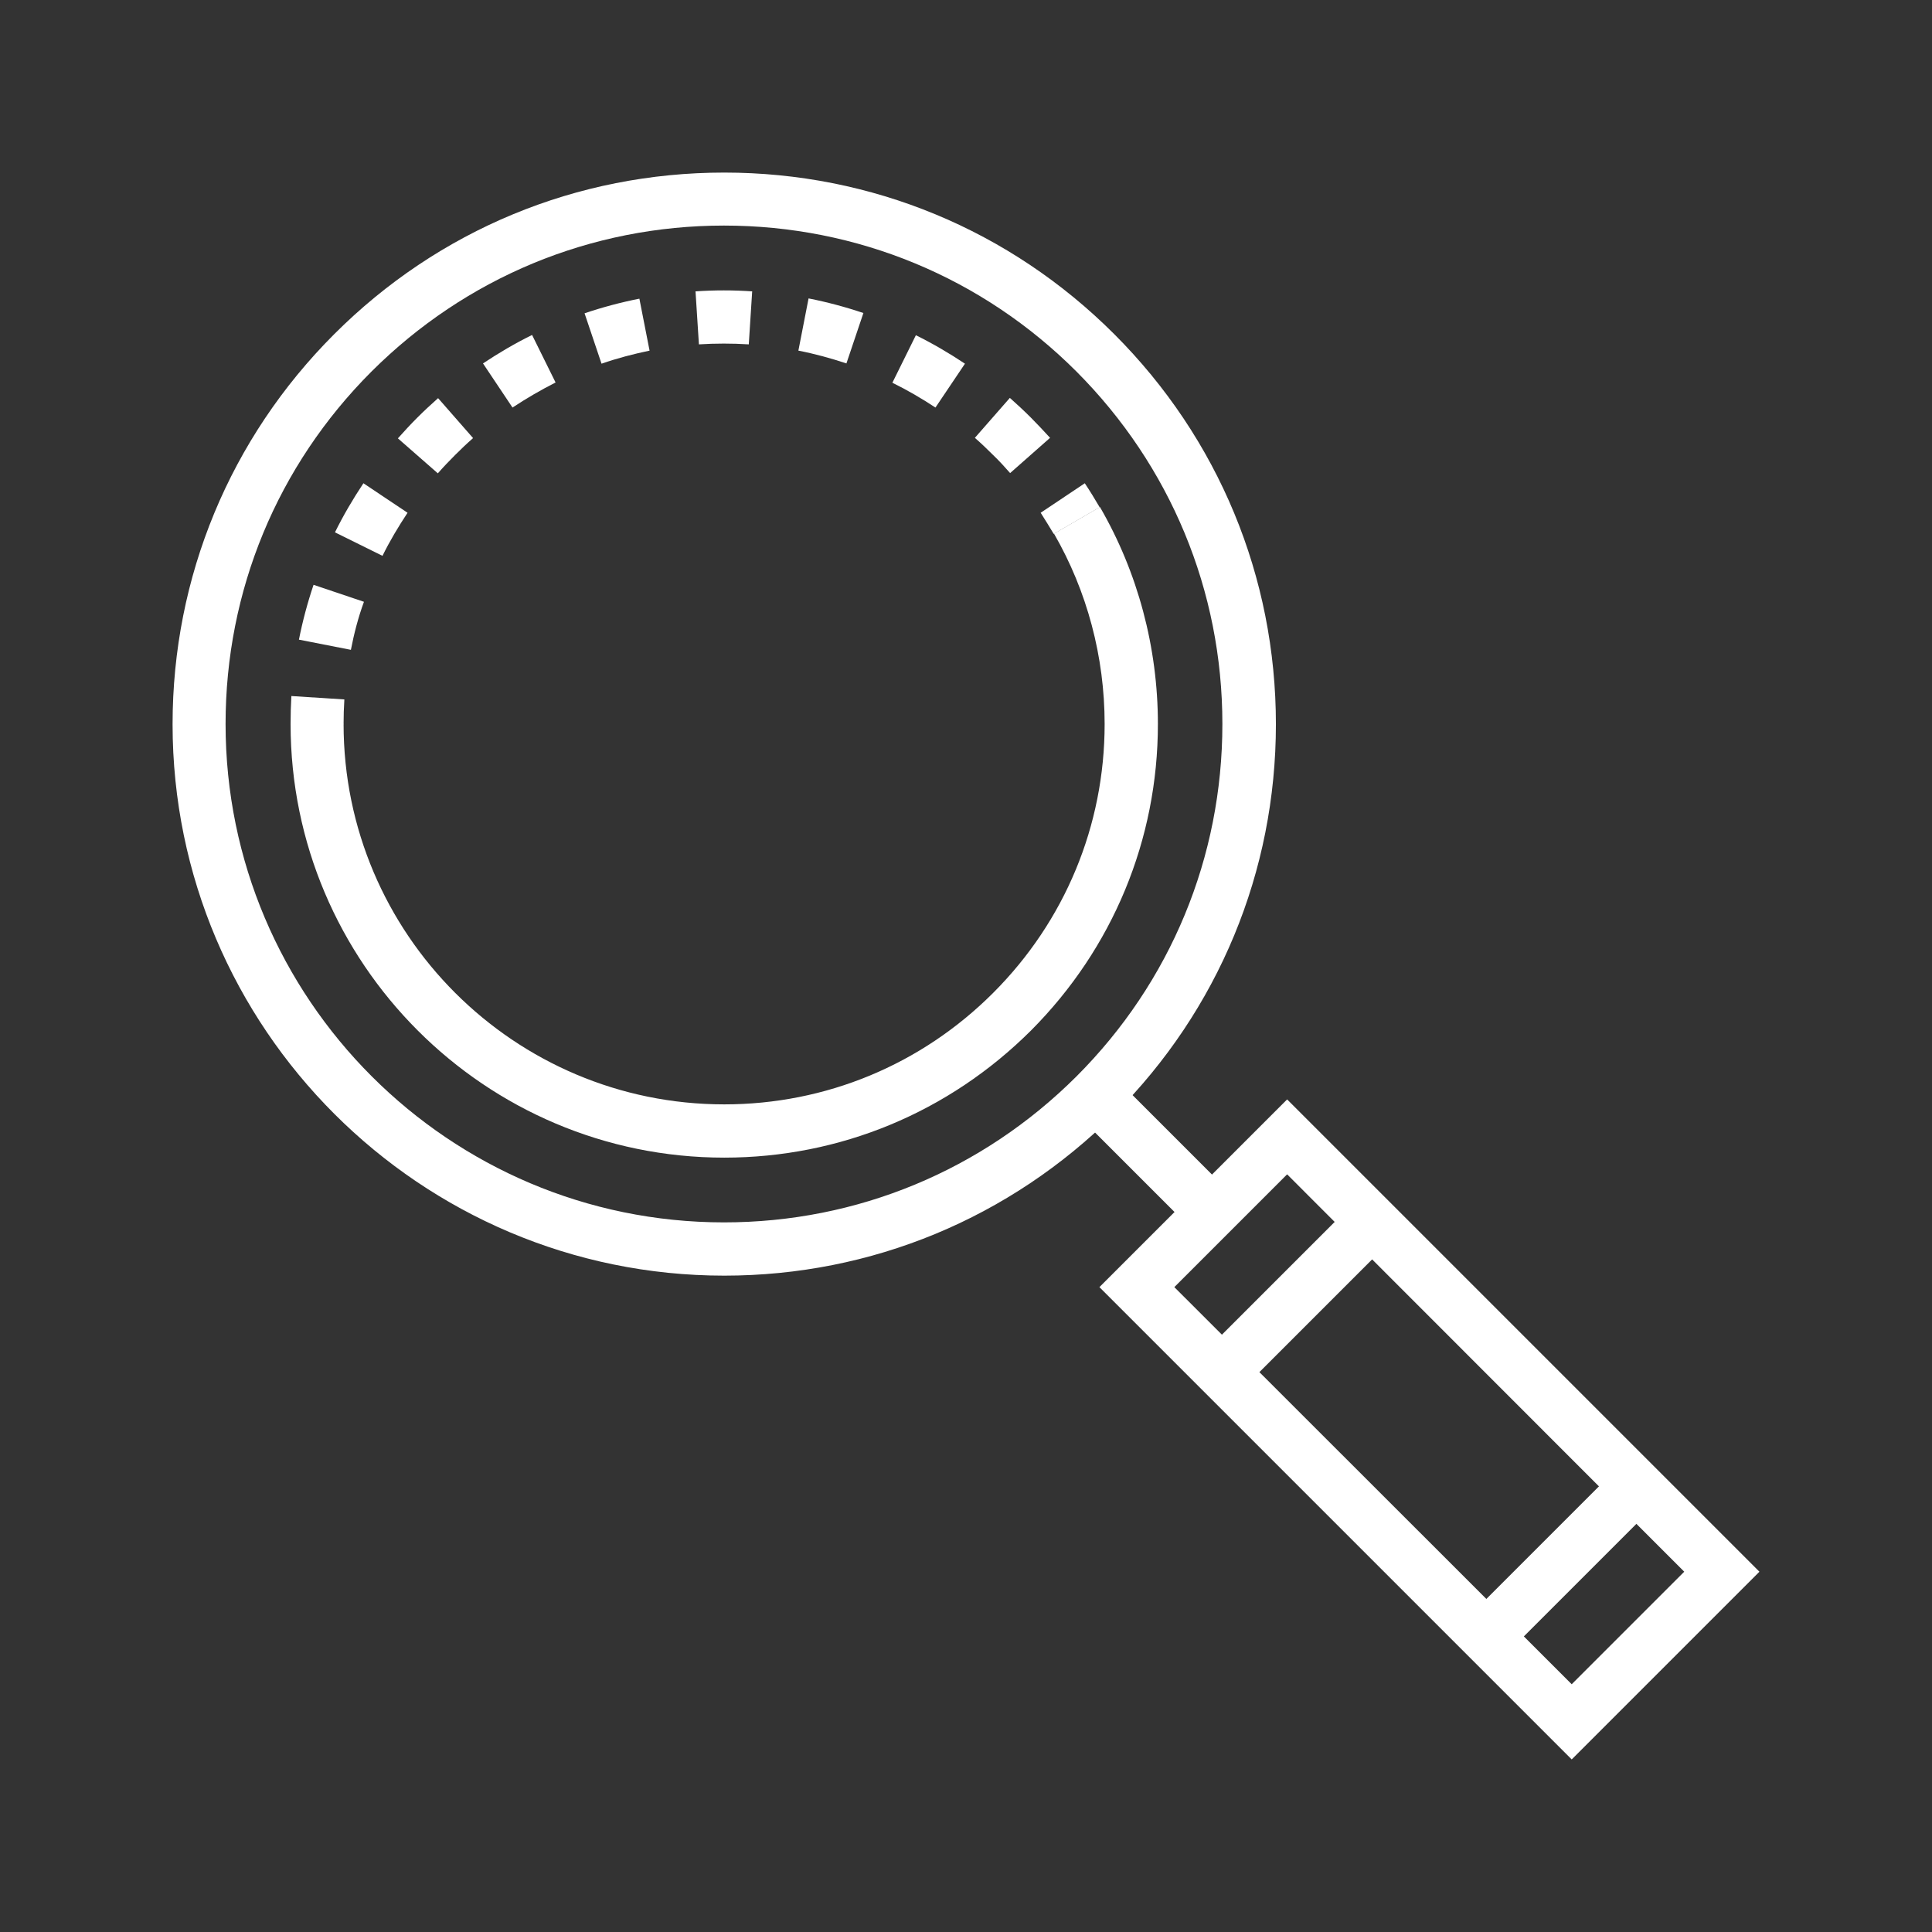 <?xml version="1.0" encoding="utf-8"?>
<!-- Generator: Adobe Illustrator 26.0.3, SVG Export Plug-In . SVG Version: 6.00 Build 0)  -->
<svg version="1.1" id="Layer_1" xmlns="http://www.w3.org/2000/svg" xmlns:xlink="http://www.w3.org/1999/xlink" x="0px" y="0px"
	 viewBox="0 0 74 74" enable-background="new 0 0 74 74" xml:space="preserve">
<rect x="0" y="0" width="74" height="74" fill="#333333" stroke="none"/>
<g>
	<g>
		<path fill="#FFFFFF" d="M13.16,27.74h-2.03c0-0.36,0.01-0.72,0.03-1.08l2.03,0.13C13.17,27.1,13.16,27.42,13.16,27.74z"/>
		<path fill="#FFFFFF" d="M13.44,24.89l-1.99-0.39c0.14-0.71,0.33-1.42,0.56-2.1l1.93,0.65C13.72,23.65,13.56,24.27,13.44,24.89z
			 M14.65,21.29l-1.82-0.9c0.32-0.65,0.69-1.28,1.09-1.88l1.69,1.13C15.26,20.17,14.93,20.72,14.65,21.29z M16.77,18.13l-1.53-1.34
			c0.24-0.27,0.49-0.54,0.75-0.8c0.25-0.25,0.52-0.5,0.79-0.74l1.34,1.53c-0.24,0.21-0.47,0.43-0.69,0.65
			C17.2,17.66,16.98,17.89,16.77,18.13z M38.69,18.12c-0.21-0.24-0.42-0.47-0.65-0.69c-0.23-0.23-0.46-0.45-0.7-0.66l1.34-1.53
			c0.27,0.24,0.54,0.49,0.8,0.75c0.25,0.25,0.5,0.52,0.74,0.78L38.69,18.12z M19.63,15.61l-1.13-1.69c0.6-0.4,1.23-0.77,1.88-1.09
			l0.9,1.82C20.71,14.94,20.16,15.26,19.63,15.61z M35.83,15.61c-0.53-0.35-1.08-0.67-1.65-0.95l0.9-1.82
			c0.65,0.32,1.28,0.69,1.88,1.09L35.83,15.61z M23.04,13.93L22.39,12c0.68-0.23,1.39-0.42,2.1-0.56l0.39,1.99
			C24.26,13.56,23.64,13.72,23.04,13.93z M32.42,13.92c-0.6-0.2-1.22-0.37-1.84-0.49l0.39-2c0.71,0.14,1.42,0.33,2.1,0.56
			L32.42,13.92z M26.77,13.19l-0.13-2.03c0.72-0.05,1.45-0.05,2.17,0l-0.13,2.03C28.05,13.15,27.4,13.15,26.77,13.19z"/>
		<path fill="#FFFFFF" d="M40.36,20.45c-0.16-0.27-0.33-0.54-0.5-0.81l1.69-1.13c0.2,0.3,0.39,0.61,0.57,0.92L40.36,20.45z"/>
	</g>
	<path fill="#FFFFFF" d="M27.74,44.34c-9.16,0-16.61-7.45-16.61-16.61h2.03c0,8.04,6.54,14.57,14.58,14.57
		c3.89,0,7.55-1.52,10.3-4.27s4.27-6.41,4.27-10.3c0-2.57-0.67-5.09-1.94-7.29l1.76-1.02c1.45,2.5,2.22,5.38,2.22,8.31
		c0,4.43-1.73,8.6-4.86,11.74C36.34,42.61,32.17,44.34,27.74,44.34z"/>
	<g>
		<path fill="#FFFFFF" d="M27.74,48.86L27.74,48.86c-11.65,0-21.13-9.48-21.13-21.12c0-5.64,2.2-10.95,6.19-14.94
			s9.29-6.19,14.94-6.19c5.64,0,10.95,2.2,14.94,6.19s6.19,9.3,6.19,14.94s-2.2,10.95-6.19,14.94
			C38.68,46.66,33.38,48.86,27.74,48.86z M27.73,8.64c-5.1,0-9.89,1.99-13.5,5.59c-3.61,3.61-5.59,8.4-5.59,13.5
			c0,10.53,8.56,19.09,19.09,19.09v1.02v-1.02c5.1,0,9.89-1.99,13.5-5.59c3.61-3.61,5.59-8.4,5.59-13.5s-1.99-9.89-5.59-13.5
			C37.63,10.63,32.83,8.64,27.73,8.64z"/>
		
			<rect x="43.17" y="41.03" transform="matrix(0.707 -0.707 0.707 0.707 -18.308 44.171)" fill="#FFFFFF" width="2.03" height="6.32"/>
		<path fill="#FFFFFF" d="M60.2,67.39L42.11,49.3l7.19-7.19L67.39,60.2L60.2,67.39z M44.98,49.3L60.2,64.51l4.31-4.31L49.3,44.98
			L44.98,49.3z"/>
		
			<rect x="45.61" y="48.65" transform="matrix(0.707 -0.707 0.707 0.707 -20.571 49.703)" fill="#FFFFFF" width="8.13" height="2.03"/>
		
			<rect x="55.76" y="58.81" transform="matrix(0.707 -0.707 0.707 0.707 -24.782 59.799)" fill="#FFFFFF" width="8.13" height="2.03"/>
	</g>
</g>
</svg>
